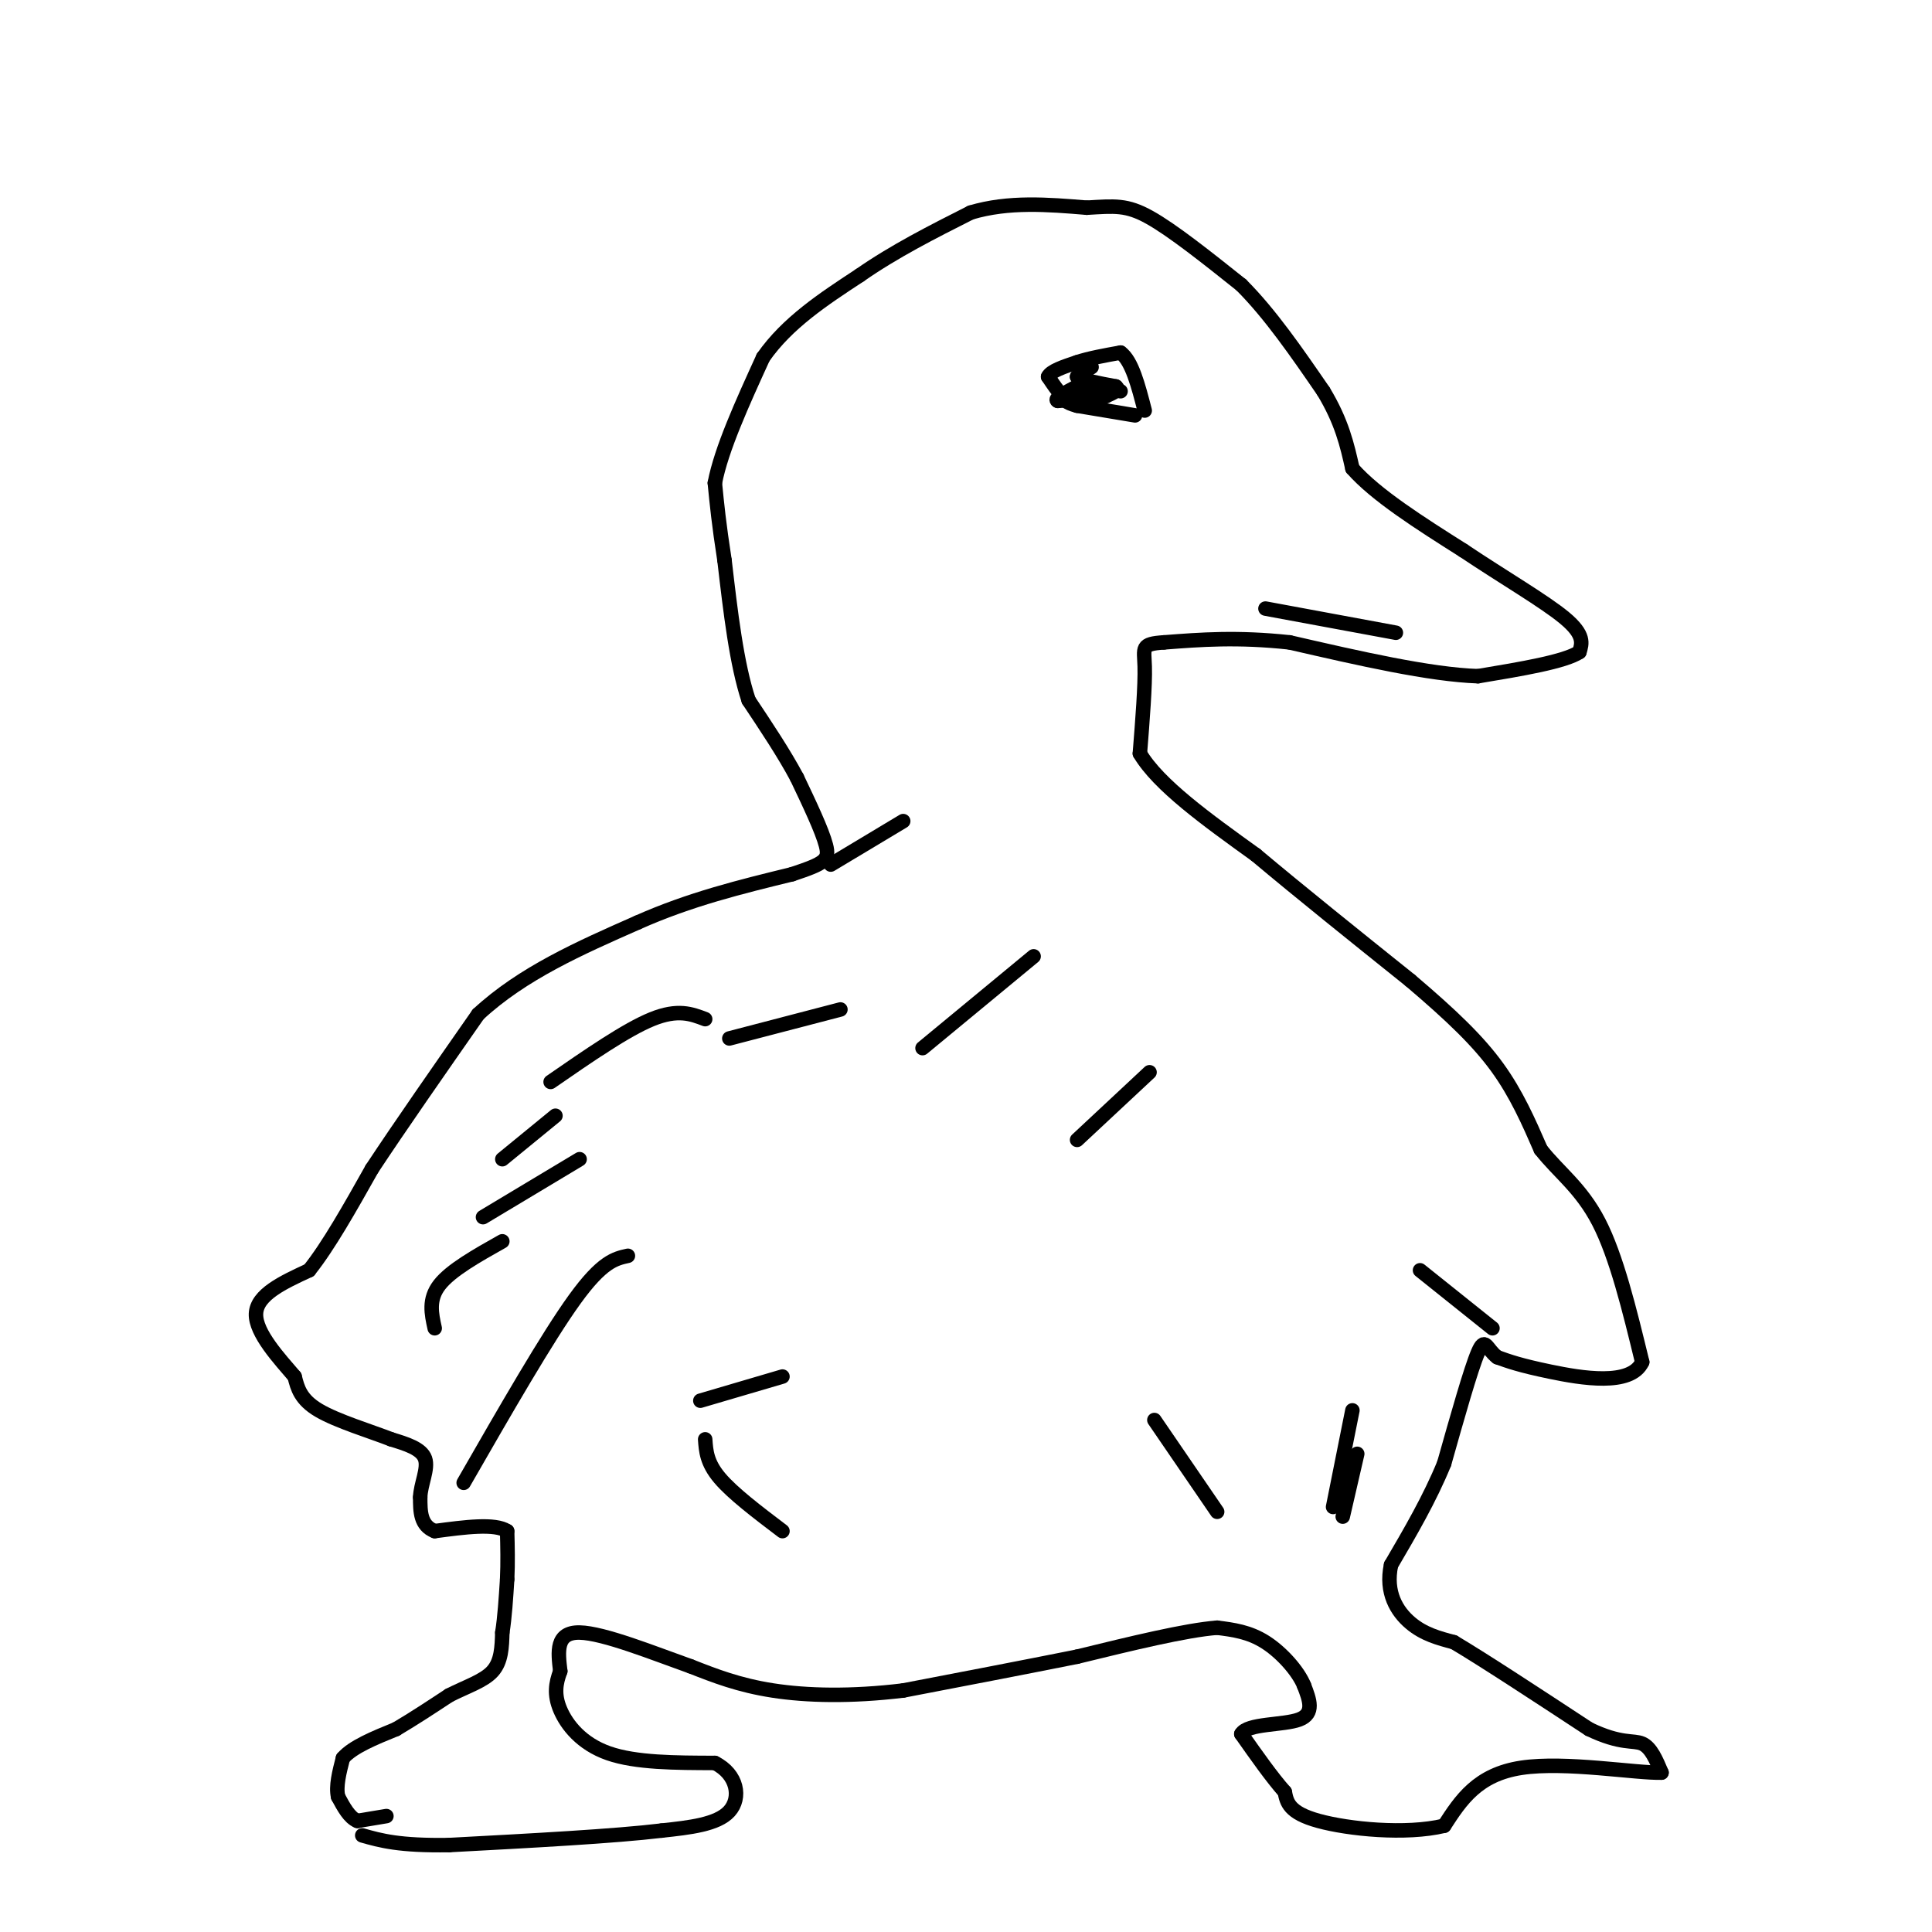 <svg viewBox='0 0 400 400' version='1.1' xmlns='http://www.w3.org/2000/svg' xmlns:xlink='http://www.w3.org/1999/xlink'><g fill='none' stroke='#000000' stroke-width='3' stroke-linecap='round' stroke-linejoin='round'><path d='M80,376c0.000,0.000 -6.000,1.000 -6,1'/><path d='M74,377c-1.667,-0.667 -2.833,-2.833 -4,-5'/><path d='M70,372c-0.500,-2.167 0.250,-5.083 1,-8'/><path d='M71,364c2.000,-2.333 6.500,-4.167 11,-6'/><path d='M82,358c3.667,-2.167 7.333,-4.583 11,-7'/><path d='M93,351c3.622,-1.844 7.178,-2.956 9,-5c1.822,-2.044 1.911,-5.022 2,-8'/><path d='M104,338c0.500,-3.167 0.750,-7.083 1,-11'/><path d='M105,327c0.167,-3.500 0.083,-6.750 0,-10'/><path d='M105,317c-2.500,-1.667 -8.750,-0.833 -15,0'/><path d='M90,317c-3.000,-1.167 -3.000,-4.083 -3,-7'/><path d='M87,310c0.067,-2.689 1.733,-5.911 1,-8c-0.733,-2.089 -3.867,-3.044 -7,-4'/><path d='M81,298c-4.200,-1.644 -11.200,-3.756 -15,-6c-3.800,-2.244 -4.400,-4.622 -5,-7'/><path d='M61,285c-3.044,-3.578 -8.156,-9.022 -8,-13c0.156,-3.978 5.578,-6.489 11,-9'/><path d='M64,263c4.000,-5.000 8.500,-13.000 13,-21'/><path d='M77,242c5.833,-8.833 13.917,-20.417 22,-32'/><path d='M99,210c9.167,-8.500 21.083,-13.750 33,-19'/><path d='M132,191c10.833,-4.833 21.417,-7.417 32,-10'/><path d='M164,181c6.800,-2.267 7.800,-2.933 7,-6c-0.800,-3.067 -3.400,-8.533 -6,-14'/><path d='M165,161c-2.667,-5.000 -6.333,-10.500 -10,-16'/><path d='M155,145c-2.500,-7.500 -3.750,-18.250 -5,-29'/><path d='M150,116c-1.167,-7.500 -1.583,-11.750 -2,-16'/><path d='M148,100c1.333,-7.000 5.667,-16.500 10,-26'/><path d='M158,74c5.000,-7.167 12.500,-12.083 20,-17'/><path d='M178,57c7.167,-5.000 15.083,-9.000 23,-13'/><path d='M201,44c7.833,-2.333 15.917,-1.667 24,-1'/><path d='M225,43c5.778,-0.333 8.222,-0.667 13,2c4.778,2.667 11.889,8.333 19,14'/><path d='M257,59c6.000,6.000 11.500,14.000 17,22'/><path d='M274,81c3.833,6.333 4.917,11.167 6,16'/><path d='M280,97c4.833,5.500 13.917,11.250 23,17'/><path d='M303,114c8.111,5.444 16.889,10.556 21,14c4.111,3.444 3.556,5.222 3,7'/><path d='M327,135c-3.000,2.000 -12.000,3.500 -21,5'/><path d='M306,140c-10.000,-0.333 -24.500,-3.667 -39,-7'/><path d='M267,133c-10.833,-1.167 -18.417,-0.583 -26,0'/><path d='M241,133c-4.889,0.311 -4.111,1.089 -4,5c0.111,3.911 -0.444,10.956 -1,18'/><path d='M236,156c3.833,6.500 13.917,13.750 24,21'/><path d='M260,177c9.333,7.833 20.667,16.917 32,26'/><path d='M292,203c8.578,7.289 14.022,12.511 18,18c3.978,5.489 6.489,11.244 9,17'/><path d='M319,238c3.667,4.689 8.333,7.911 12,15c3.667,7.089 6.333,18.044 9,29'/><path d='M340,282c-2.333,5.089 -12.667,3.311 -19,2c-6.333,-1.311 -8.667,-2.156 -11,-3'/><path d='M310,281c-2.289,-1.711 -2.511,-4.489 -4,-1c-1.489,3.489 -4.244,13.244 -7,23'/><path d='M299,303c-3.000,7.333 -7.000,14.167 -11,21'/><path d='M288,324c-1.222,5.756 1.222,9.644 4,12c2.778,2.356 5.889,3.178 9,4'/><path d='M301,340c6.167,3.667 17.083,10.833 28,18'/><path d='M329,358c6.622,3.200 9.178,2.200 11,3c1.822,0.800 2.911,3.400 4,6'/><path d='M344,367c-5.111,0.178 -19.889,-2.378 -29,-1c-9.111,1.378 -12.556,6.689 -16,12'/><path d='M299,378c-7.956,1.911 -19.844,0.689 -26,-1c-6.156,-1.689 -6.578,-3.844 -7,-6'/><path d='M266,371c-2.667,-3.000 -5.833,-7.500 -9,-12'/><path d='M257,359c1.222,-2.222 8.778,-1.778 12,-3c3.222,-1.222 2.111,-4.111 1,-7'/><path d='M270,349c-1.178,-2.956 -4.622,-6.844 -8,-9c-3.378,-2.156 -6.689,-2.578 -10,-3'/><path d='M252,337c-6.500,0.500 -17.750,3.250 -29,6'/><path d='M223,343c-10.833,2.167 -23.417,4.583 -36,7'/><path d='M187,350c-10.844,1.311 -19.956,1.089 -27,0c-7.044,-1.089 -12.022,-3.044 -17,-5'/><path d='M143,345c-7.578,-2.689 -18.022,-6.911 -23,-7c-4.978,-0.089 -4.489,3.956 -4,8'/><path d='M116,346c-0.952,2.536 -1.333,4.875 0,8c1.333,3.125 4.381,7.036 10,9c5.619,1.964 13.810,1.982 22,2'/><path d='M148,365c4.711,2.356 5.489,7.244 3,10c-2.489,2.756 -8.244,3.378 -14,4'/><path d='M137,379c-9.667,1.167 -26.833,2.083 -44,3'/><path d='M93,382c-10.333,0.167 -14.167,-0.917 -18,-2'/><path d='M294,263c0.000,0.000 15.000,12.000 15,12'/><path d='M262,126c0.000,0.000 27.000,5.000 27,5'/><path d='M235,86c0.000,0.000 -12.000,-2.000 -12,-2'/><path d='M223,84c-2.500,-0.667 -2.750,-1.333 -3,-2'/><path d='M220,82c-1.000,-1.000 -2.000,-2.500 -3,-4'/><path d='M217,78c0.500,-1.167 3.250,-2.083 6,-3'/><path d='M223,75c2.500,-0.833 5.750,-1.417 9,-2'/><path d='M232,73c2.333,1.667 3.667,6.833 5,12'/><path d='M226,76c0.000,0.000 -3.000,2.000 -3,2'/><path d='M223,78c0.833,0.667 4.417,1.333 8,2'/><path d='M231,80c1.000,0.667 -0.500,1.333 -2,2'/><path d='M229,82c-2.000,0.500 -6.000,0.750 -10,1'/><path d='M219,83c-1.000,-0.333 1.500,-1.667 4,-3'/><path d='M223,80c2.167,-0.333 5.583,0.333 9,1'/><path d='M146,211c-2.833,-1.083 -5.667,-2.167 -11,0c-5.333,2.167 -13.167,7.583 -21,13'/><path d='M115,231c0.000,0.000 -11.000,9.000 -11,9'/><path d='M120,240c0.000,0.000 -20.000,12.000 -20,12'/><path d='M174,209c0.000,0.000 -23.000,6.000 -23,6'/><path d='M187,170c0.000,0.000 -15.000,9.000 -15,9'/><path d='M214,198c0.000,0.000 -23.000,19.000 -23,19'/><path d='M238,222c0.000,0.000 -15.000,14.000 -15,14'/><path d='M162,285c0.000,0.000 -17.000,5.000 -17,5'/><path d='M104,257c-5.333,3.000 -10.667,6.000 -13,9c-2.333,3.000 -1.667,6.000 -1,9'/><path d='M130,260c-2.667,0.583 -5.333,1.167 -11,9c-5.667,7.833 -14.333,22.917 -23,38'/><path d='M146,298c0.167,2.417 0.333,4.833 3,8c2.667,3.167 7.833,7.083 13,11'/><path d='M239,294c0.000,0.000 13.000,19.000 13,19'/><path d='M280,292c0.000,0.000 -4.000,20.000 -4,20'/><path d='M281,301c0.000,0.000 -3.000,13.000 -3,13'/></g>
</svg>